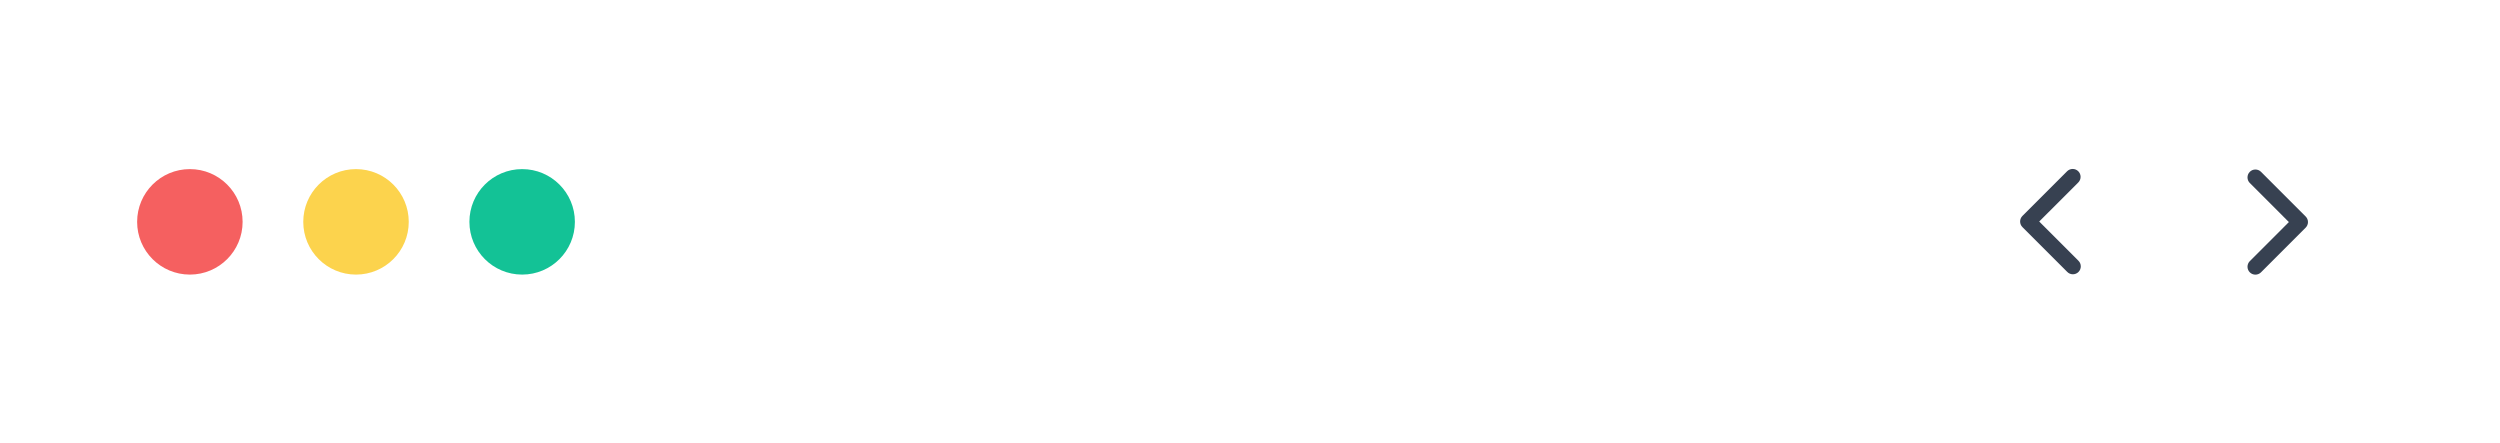 <svg width="316" height="56" viewBox="0 0 316 56" fill="none" xmlns="http://www.w3.org/2000/svg">
<path d="M24 34.708C20.318 34.708 17.333 31.724 17.333 28.042C17.333 24.36 20.318 21.375 24 21.375C27.682 21.375 30.666 24.36 30.666 28.042C30.666 31.724 27.682 34.708 24 34.708Z" fill="#F56060"/>
<path d="M45 34.708C41.318 34.708 38.333 31.724 38.333 28.042C38.333 24.36 41.318 21.375 45 21.375C48.682 21.375 51.666 24.36 51.666 28.042C51.666 31.724 48.682 34.708 45 34.708Z" fill="#FCD34D"/>
<path d="M66 34.708C62.318 34.708 59.333 31.724 59.333 28.042C59.333 24.36 62.318 21.375 66 21.375C69.682 21.375 72.666 24.36 72.666 28.042C72.666 31.724 69.682 34.708 66 34.708Z" fill="#13C296"/>
<path d="M257.757 28L262.707 32.95C262.802 33.042 262.878 33.153 262.931 33.275C262.983 33.397 263.011 33.528 263.012 33.661C263.013 33.794 262.988 33.925 262.937 34.048C262.887 34.171 262.813 34.283 262.719 34.377C262.625 34.471 262.513 34.545 262.391 34.595C262.268 34.645 262.136 34.671 262.003 34.669C261.87 34.668 261.739 34.641 261.617 34.588C261.495 34.536 261.385 34.46 261.293 34.364L255.636 28.707C255.448 28.52 255.343 28.265 255.343 28C255.343 27.735 255.448 27.481 255.636 27.293L261.293 21.636C261.481 21.454 261.734 21.353 261.996 21.355C262.258 21.358 262.509 21.463 262.694 21.648C262.88 21.834 262.985 22.085 262.987 22.347C262.99 22.609 262.889 22.862 262.707 23.05L257.757 28Z" fill="#374151"/>
<path d="M289.314 28.07L284.364 23.12C284.182 22.932 284.081 22.679 284.083 22.417C284.085 22.155 284.19 21.904 284.376 21.719C284.561 21.533 284.812 21.428 285.074 21.426C285.337 21.424 285.589 21.524 285.778 21.706L291.435 27.363C291.622 27.551 291.728 27.805 291.728 28.07C291.728 28.336 291.622 28.59 291.435 28.777L285.778 34.434C285.589 34.617 285.337 34.717 285.074 34.715C284.812 34.713 284.561 34.608 284.376 34.422C284.19 34.237 284.085 33.986 284.083 33.724C284.081 33.462 284.182 33.209 284.364 33.02L289.314 28.07Z" fill="#374151"/>
</svg>
